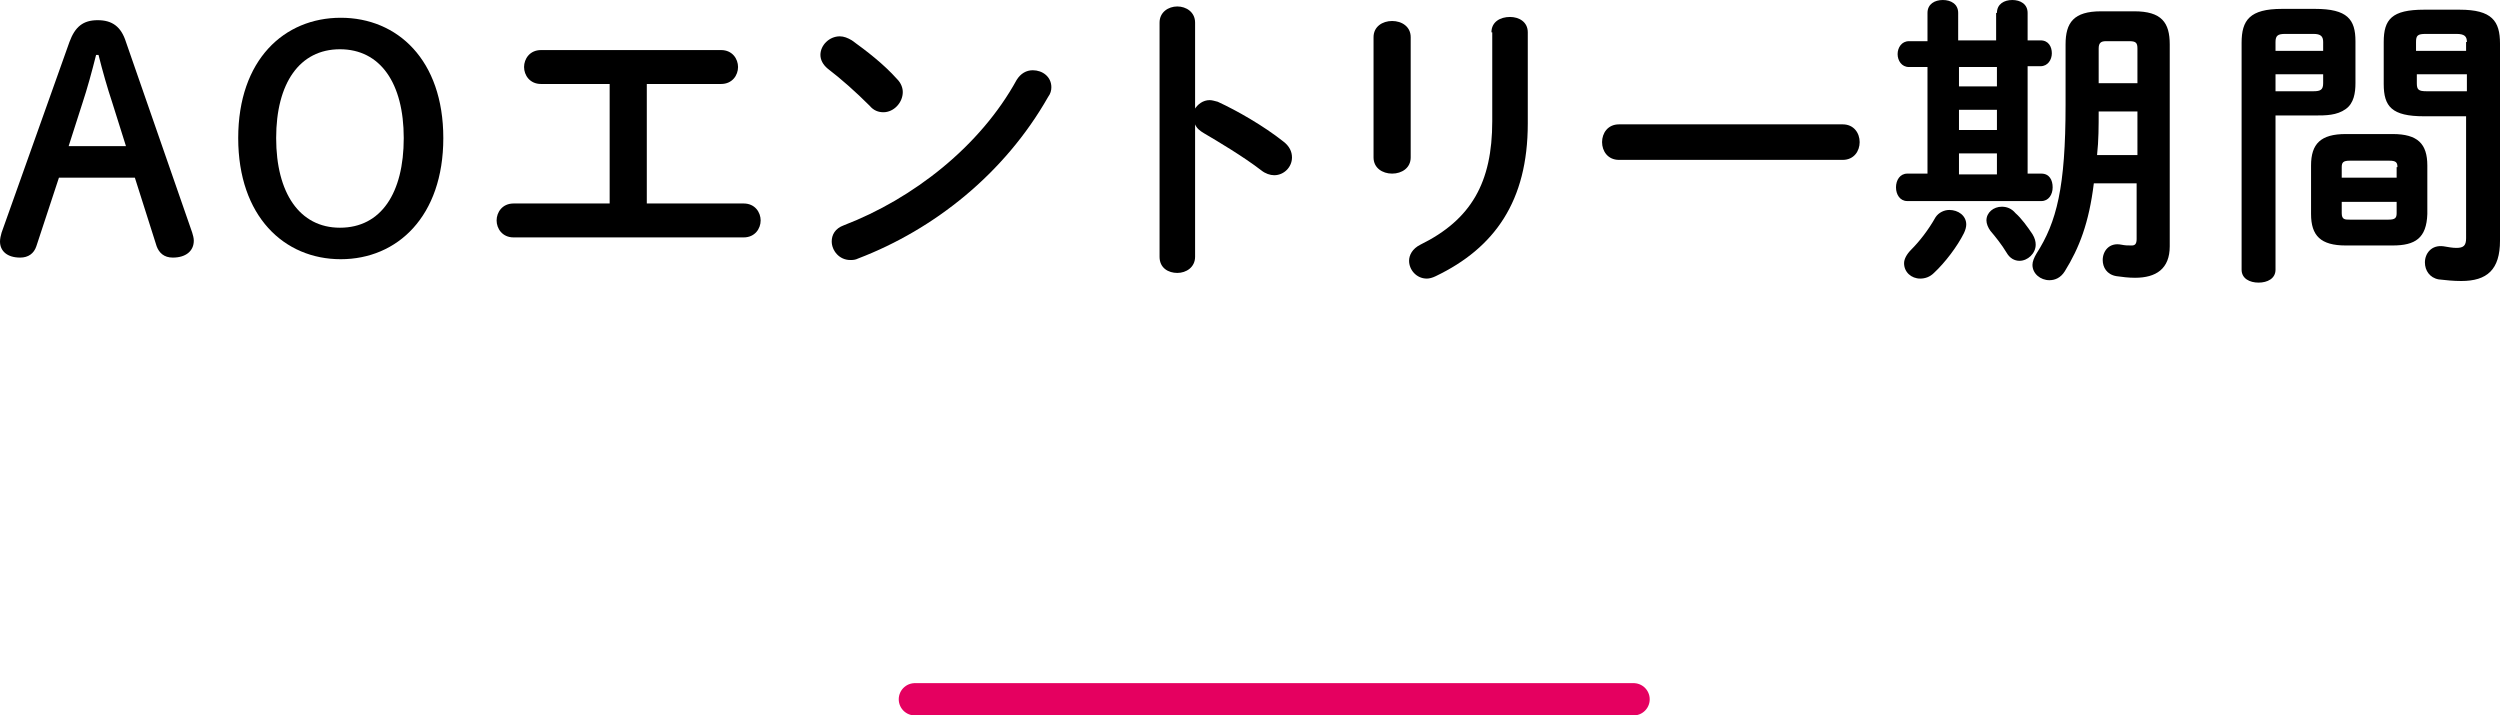 <?xml version="1.0" encoding="utf-8"?>
<!-- Generator: Adobe Illustrator 25.2.0, SVG Export Plug-In . SVG Version: 6.00 Build 0)  -->
<svg version="1.1" id="レイヤー_1" xmlns="http://www.w3.org/2000/svg" xmlns:xlink="http://www.w3.org/1999/xlink" x="0px"
	 y="0px" viewBox="0 0 309.6 88.6" style="enable-background:new 0 0 309.6 88.6;" xml:space="preserve">
<style type="text/css">
	.st0{fill:none;stroke:#E50060;stroke-width:4;stroke-linecap:round;stroke-linejoin:round;stroke-miterlimit:10;}
</style>
<line class="st0" x1="113.3" y1="86.6" x2="202.3" y2="86.6"/>
<g>
	<path d="M8.6,5.2c0.7-1.9,1.7-2.7,3.5-2.7c1.8,0,2.9,0.8,3.5,2.7l8.2,23.6c0.1,0.3,0.2,0.7,0.2,1c0,1.3-1,2.1-2.6,2.1
		c-1.1,0-1.7-0.6-2-1.4l-2.7-8.5H7.3l-2.8,8.5c-0.3,0.9-1,1.4-2,1.4c-1.6,0-2.5-0.8-2.5-2c0-0.3,0.1-0.8,0.2-1.1L8.6,5.2z M11.9,6.8
		c-0.5,2-1.1,4.2-1.7,6l-1.7,5.3h7.1l-1.7-5.4c-0.6-1.8-1.2-3.9-1.7-5.9H11.9z"/>
	<path d="M29.5,17.1c0-9.7,5.7-14.9,12.7-14.9c7,0,12.7,5.2,12.7,14.9c0,9.7-5.7,15-12.7,15S29.5,26.8,29.5,17.1z M50,17.1
		c0-6.8-2.9-11-7.9-11s-7.9,4.2-7.9,11c0,6.8,2.9,11.1,7.9,11.1C47.2,28.2,50,23.9,50,17.1z"/>
	<path d="M80.1,25.2h12c1.4,0,2.1,1.1,2.1,2.1s-0.7,2.1-2.1,2.1H63.6c-1.4,0-2.1-1.1-2.1-2.1s0.7-2.1,2.1-2.1h11.9V10.4H67
		c-1.4,0-2.1-1.1-2.1-2.1s0.7-2.1,2.1-2.1h22.3c1.4,0,2.1,1.1,2.1,2.1s-0.7,2.1-2.1,2.1h-9.2V25.2z"/>
	<path d="M111.1,9.8c0.5,0.5,0.7,1.1,0.7,1.6c0,1.3-1.1,2.5-2.4,2.5c-0.6,0-1.2-0.2-1.7-0.8c-1.7-1.7-3.5-3.3-5.2-4.6
		c-0.6-0.5-0.9-1.1-0.9-1.7c0-1.2,1.1-2.3,2.4-2.3c0.5,0,1,0.2,1.5,0.5C107.3,6.3,109.4,7.9,111.1,9.8z M127.9,8.7
		c1.2,0,2.3,0.8,2.3,2.1c0,0.4-0.1,0.8-0.4,1.2c-5.4,9.5-14.1,16.4-23.5,20c-0.4,0.2-0.7,0.2-1,0.2c-1.4,0-2.3-1.2-2.3-2.3
		c0-0.8,0.4-1.6,1.5-2c8.6-3.3,16.9-9.8,21.4-18C126.4,9.1,127.1,8.7,127.9,8.7z"/>
	<path d="M147.9,13.6c0.4-0.7,1.1-1.2,1.9-1.2c0.3,0,0.6,0.1,1,0.2c2.4,1.1,5.7,3,8.1,4.9c0.8,0.6,1.1,1.3,1.1,2
		c0,1.2-1,2.2-2.2,2.2c-0.5,0-1.1-0.2-1.6-0.6c-2.2-1.7-5.4-3.6-7.1-4.6c-0.5-0.3-0.9-0.6-1.1-1.1v16.4c0,1.3-1.1,2-2.2,2
		c-1.1,0-2.2-0.6-2.2-2v-29c0-1.3,1.1-2,2.2-2c1.1,0,2.2,0.7,2.2,2V13.6z"/>
	<path d="M174.7,19.5c0,1.3-1.1,2-2.3,2s-2.3-0.7-2.3-2V4.6c0-1.3,1.1-2,2.3-2s2.3,0.7,2.3,2V19.5z M184.7,4c0-1.3,1.1-1.9,2.3-1.9
		c1.1,0,2.2,0.6,2.2,1.9v11.3c0,9.6-4.1,15.4-11.4,18.9c-0.4,0.2-0.8,0.3-1.1,0.3c-1.3,0-2.2-1.1-2.2-2.2c0-0.7,0.4-1.5,1.4-2
		c6.3-3.1,8.9-7.7,8.9-15.3V4z"/>
	<path d="M228.2,15.4c1.4,0,2.1,1.1,2.1,2.2c0,1.1-0.7,2.2-2.1,2.2h-27.7c-1.4,0-2.1-1.1-2.1-2.2c0-1.1,0.7-2.2,2.1-2.2H228.2z"/>
	<path d="M247.3,1.6c0-1.1,0.9-1.6,1.9-1.6s1.9,0.5,1.9,1.6V5h1.6c1,0,1.4,0.8,1.4,1.6c0,0.8-0.5,1.6-1.4,1.6h-1.6v13.3h1.7
		c1,0,1.4,0.8,1.4,1.7s-0.5,1.7-1.4,1.7h-16.6c-0.9,0-1.4-0.8-1.4-1.7s0.5-1.7,1.4-1.7h2.5V8.3h-2.3c-0.9,0-1.4-0.8-1.4-1.6
		c0-0.8,0.5-1.6,1.4-1.6h2.3V1.6c0-1.1,0.9-1.6,1.9-1.6s1.9,0.5,1.9,1.6V5h4.7V1.6z M241.4,26c1.1,0,2.1,0.7,2.1,1.8
		c0,0.3-0.1,0.7-0.3,1.1c-0.8,1.6-2.3,3.6-3.7,4.9c-0.5,0.5-1.1,0.7-1.7,0.7c-1.1,0-2-0.8-2-1.9c0-0.5,0.3-1.1,0.9-1.7
		c1-1,2.1-2.4,3-4C240.1,26.3,240.8,26,241.4,26z M242.6,8.3v2.4h4.7V8.3H242.6z M242.6,16.1h4.7v-2.5h-4.7V16.1z M247.3,19h-4.7
		v2.6h4.7V19z M251.7,29c0.3,0.5,0.4,0.9,0.4,1.3c0,1.1-1,2-2,2c-0.6,0-1.2-0.3-1.6-1c-0.6-1-1.4-2-2-2.7c-0.3-0.4-0.5-0.9-0.5-1.3
		c0-1,0.9-1.7,1.9-1.7c0.6,0,1.2,0.2,1.7,0.8C250.3,27,251.1,28.1,251.7,29z M264.3,1.4c3.4,0,4.4,1.4,4.4,4.1v25
		c0,2.8-1.7,3.9-4.3,3.9c-0.8,0-1.6-0.1-2.3-0.2c-1.2-0.2-1.7-1.1-1.7-2c0-1.1,0.8-2.2,2.3-1.9c0.5,0.1,0.8,0.1,1.3,0.1
		c0.4,0,0.6-0.2,0.6-0.8v-6.9h-5.3c-0.6,4.9-1.8,8-3.6,10.9c-0.5,0.8-1.2,1.1-1.9,1.1c-1.1,0-2.1-0.8-2.1-1.9c0-0.4,0.2-0.9,0.5-1.4
		c2.5-3.9,3.6-8.2,3.6-18.4V5.5c0-2.7,1-4.1,4.4-4.1H264.3z M264.7,13.8h-4.8c0,1.8,0,3.6-0.2,5.4h5V13.8z M260.8,5.1
		c-0.6,0-0.9,0.2-0.9,0.9v4.3h4.8V6c0-0.7-0.2-0.9-1-0.9H260.8z"/>
	<path d="M281.8,14.4v19c0,1.1-1,1.6-2.1,1.6c-1.1,0-2.1-0.5-2.1-1.6V5.3c0-2.8,1-4.2,5-4.2h4.1c4,0,5,1.3,5,4v5.2
		c0,1.2-0.2,2.5-1.2,3.2c-1.1,0.8-2.5,0.8-3.8,0.8H281.8z M287.7,5.2c0-0.7-0.3-1-1.2-1h-3.5c-0.9,0-1.2,0.2-1.2,1v1.1h5.9V5.2z
		 M286.5,11.3c0.9,0,1.2-0.2,1.2-1V9.2h-5.9v2.1H286.5z M290.5,30.4c-3.1,0-4.3-1.2-4.3-3.9v-6c0-2.7,1.2-3.9,4.3-3.9h5.8
		c3.1,0,4.3,1.2,4.3,3.9v6c-0.1,3-1.5,3.9-4.3,3.9H290.5z M296.9,20.7c0-0.6-0.2-0.8-1-0.8H291c-0.8,0-1,0.2-1,0.8V22h6.8V20.7z
		 M295.8,27.2c0.8,0,1-0.2,1-0.8V25H290v1.4c0,0.8,0.4,0.8,1,0.8H295.8z M300.2,14.4c-4,0-5-1.2-5-4V5.2c0-2.8,1-4,5-4h4.4
		c4,0,5,1.4,5,4.2v24.4c0,3.6-1.6,5-4.8,5c-1,0-1.9-0.1-2.8-0.2c-1.1-0.2-1.7-1.1-1.7-2.1c0-1.1,0.8-2.2,2.3-2
		c0.6,0.1,1.1,0.2,1.6,0.2c0.9,0,1.2-0.3,1.2-1.2V14.4H300.2z M305.5,5.2c0-0.7-0.3-1-1.3-1h-3.8c-1,0-1.2,0.2-1.2,1v1.1h6.2V5.2z
		 M305.5,9.2h-6.2v1.1c0,0.8,0.2,1,1.2,1h5V9.2z"/>
</g>
</svg>
